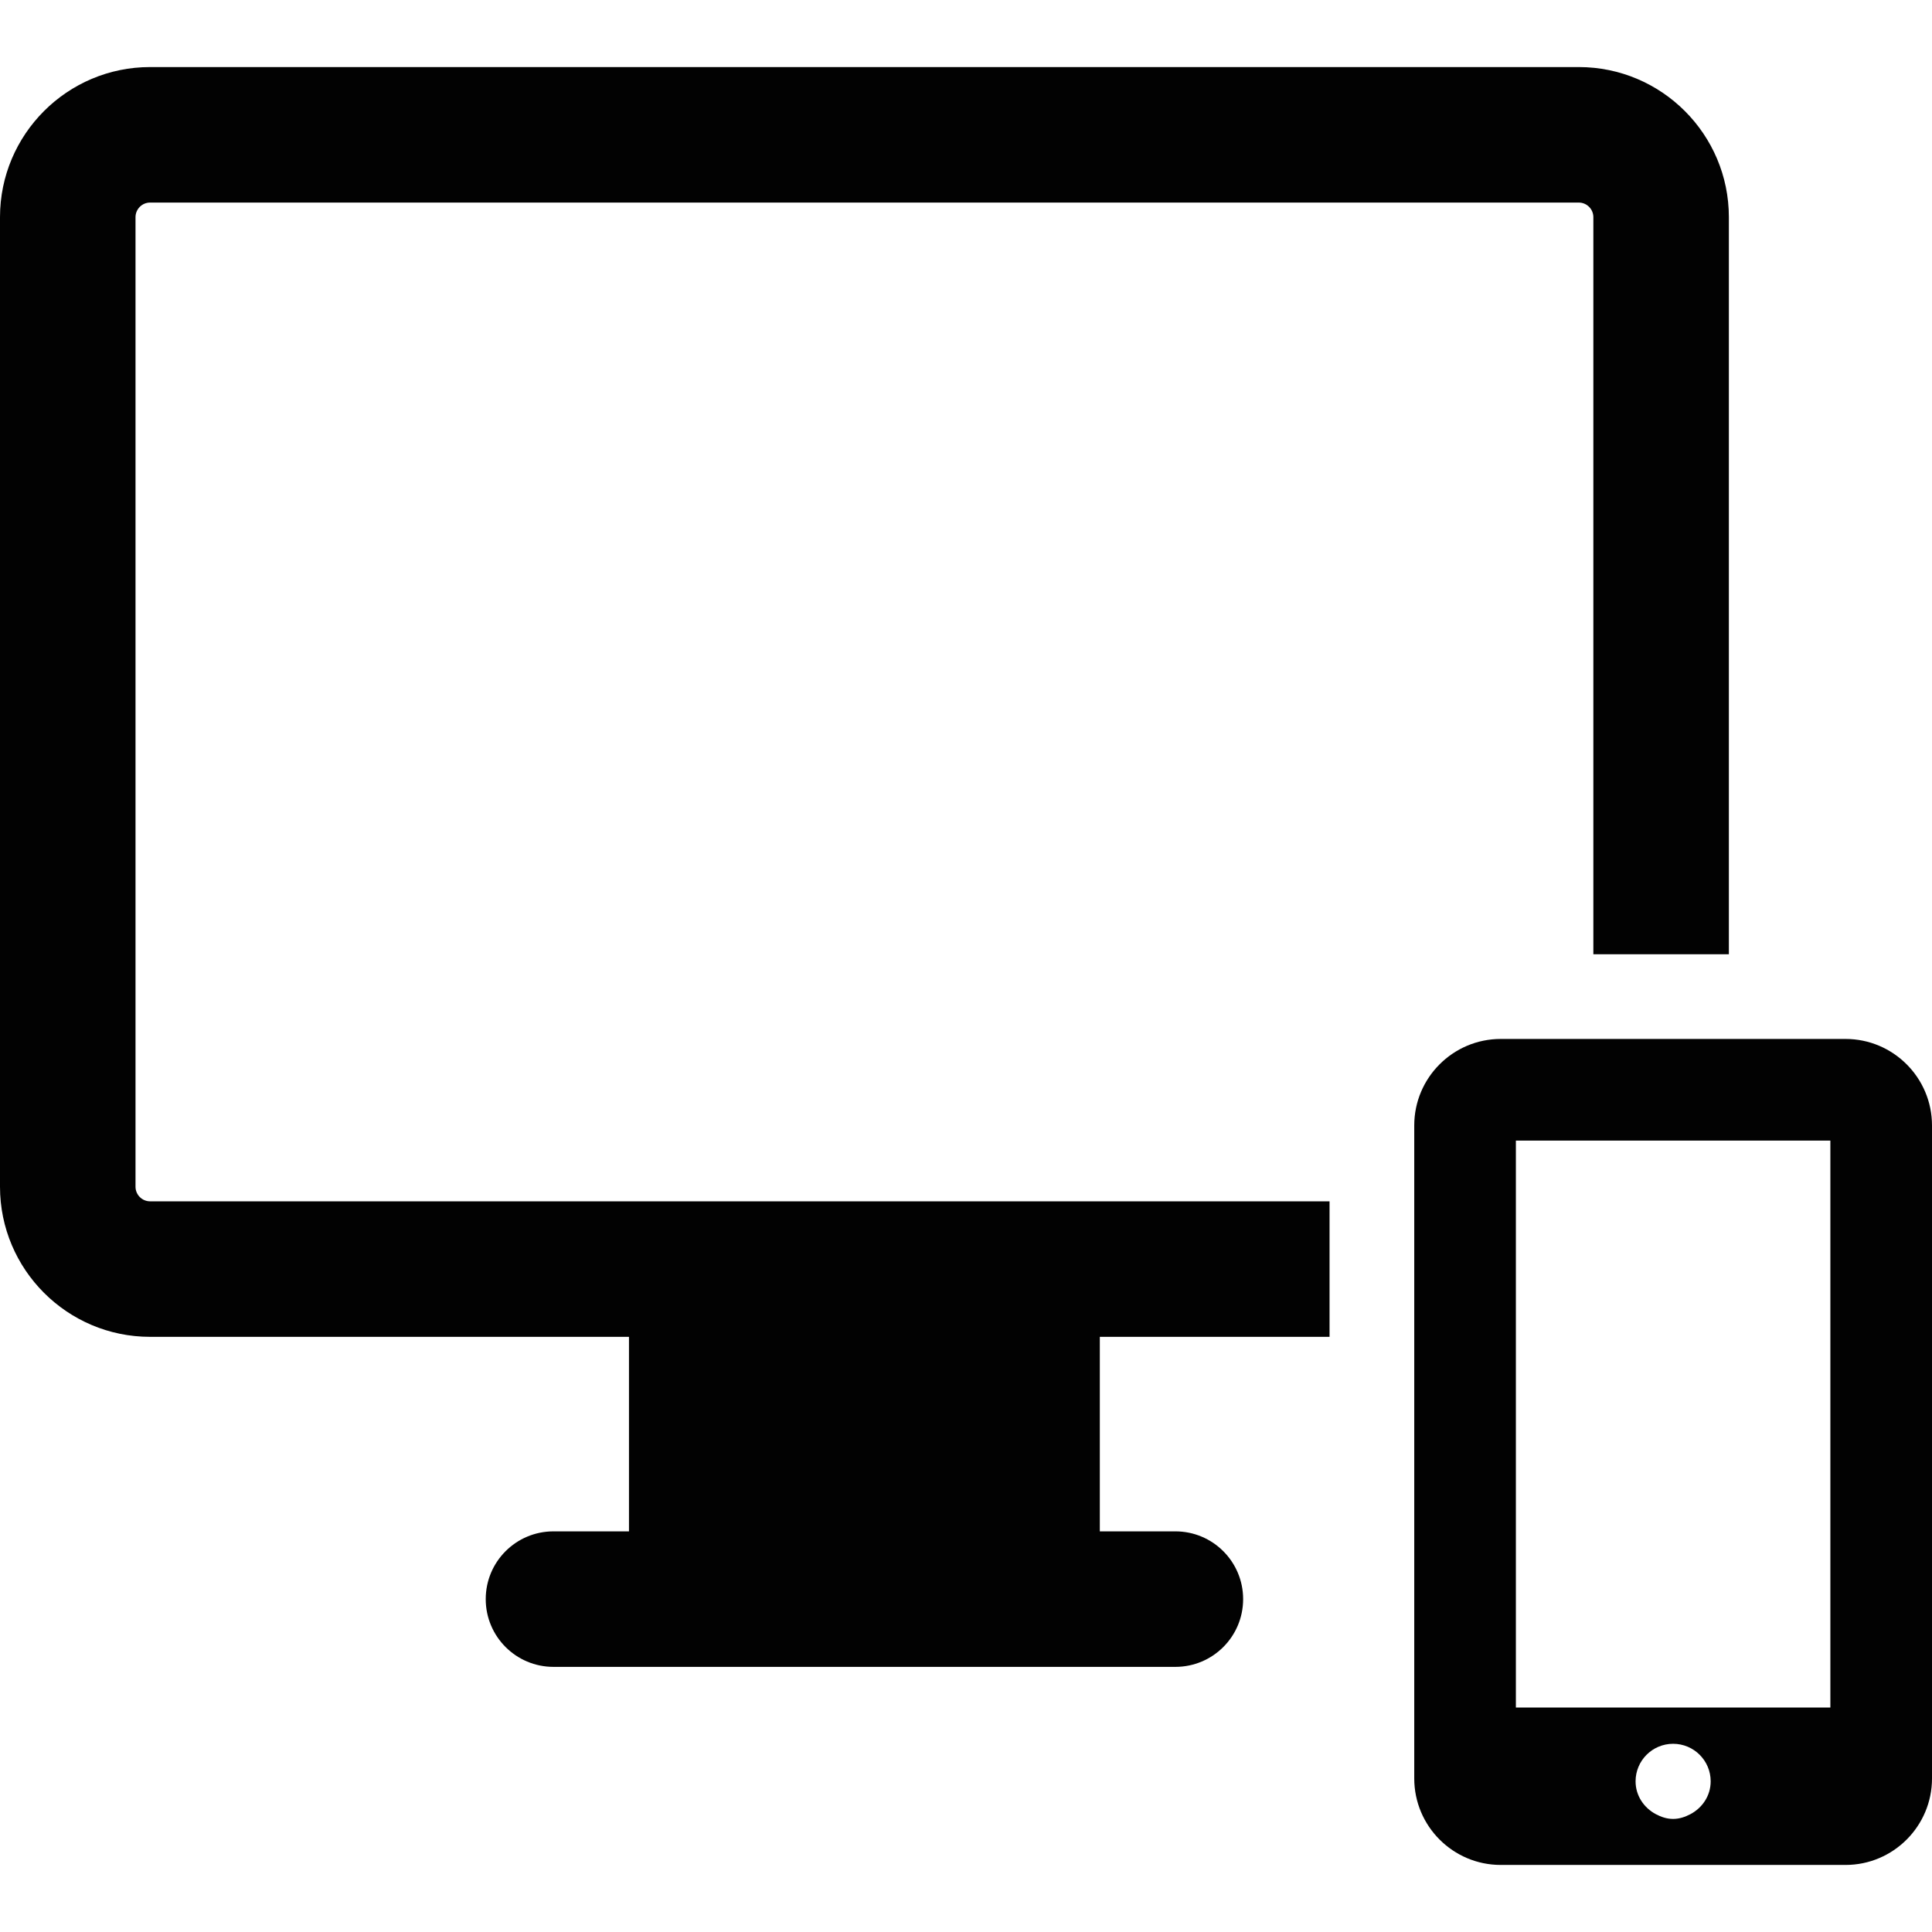 <?xml version="1.0" encoding="iso-8859-1"?>
<!-- Generator: Adobe Illustrator 18.0.0, SVG Export Plug-In . SVG Version: 6.00 Build 0)  -->
<!DOCTYPE svg PUBLIC "-//W3C//DTD SVG 1.1//EN" "http://www.w3.org/Graphics/SVG/1.1/DTD/svg11.dtd">
<svg version="1.1" id="Capa_1" xmlns="http://www.w3.org/2000/svg" xmlns:xlink="http://www.w3.org/1999/xlink" x="0px" y="0px"
	 viewBox="0 0 473.981 473.981" style="enable-background:new 0 0 473.981 473.981;" xml:space="preserve">
<g>
	<path style="fill:#020202;" d="M33.245,291.143V53.277c0-1.972,1.607-3.579,3.572-3.579h350.514c1.965,0,3.57,1.607,3.57,3.579
		V234.11h33.245V53.277c0-20.307-16.508-36.824-36.815-36.824H36.817C16.51,16.452,0,32.97,0,53.277v237.866
		c0,20.308,16.51,36.825,36.817,36.825h117.491v47.724h-18.521c-9.187,0-16.622,7.442-16.622,16.623
		c0,9.179,7.436,16.622,16.622,16.622h152.571c9.188,0,16.623-7.443,16.623-16.622c0-9.181-7.436-16.623-16.623-16.623h-18.537
		v-47.724h56.36v-33.245H36.817C34.853,294.723,33.245,293.115,33.245,291.143z"/>
	<path style="fill:#020202;" d="M452.765,254.888h-84.588c-11.703,0-21.217,9.52-21.217,21.223v160.193
		c0,11.706,9.514,21.225,21.217,21.225h84.588c11.704,0,21.217-9.52,21.217-21.225V276.111
		C473.981,264.407,464.469,254.888,452.765,254.888z M371.894,279.821h77.154v139.091h-77.154V279.821z M410.463,446.239
		c-1.558,0-2.954-0.487-4.237-1.168c-2.905-1.551-4.967-4.522-4.967-8.052c0-5.088,4.122-9.212,9.204-9.212
		c5.096,0,9.22,4.124,9.22,9.212c0,3.53-2.046,6.501-4.967,8.052C413.416,445.752,412.021,446.239,410.463,446.239z"/>
</g>
<g>
</g>
<g>
</g>
<g>
</g>
<g>
</g>
<g>
</g>
<g>
</g>
<g>
</g>
<g>
</g>
<g>
</g>
<g>
</g>
<g>
</g>
<g>
</g>
<g>
</g>
<g>
</g>
<g>
</g>
</svg>
